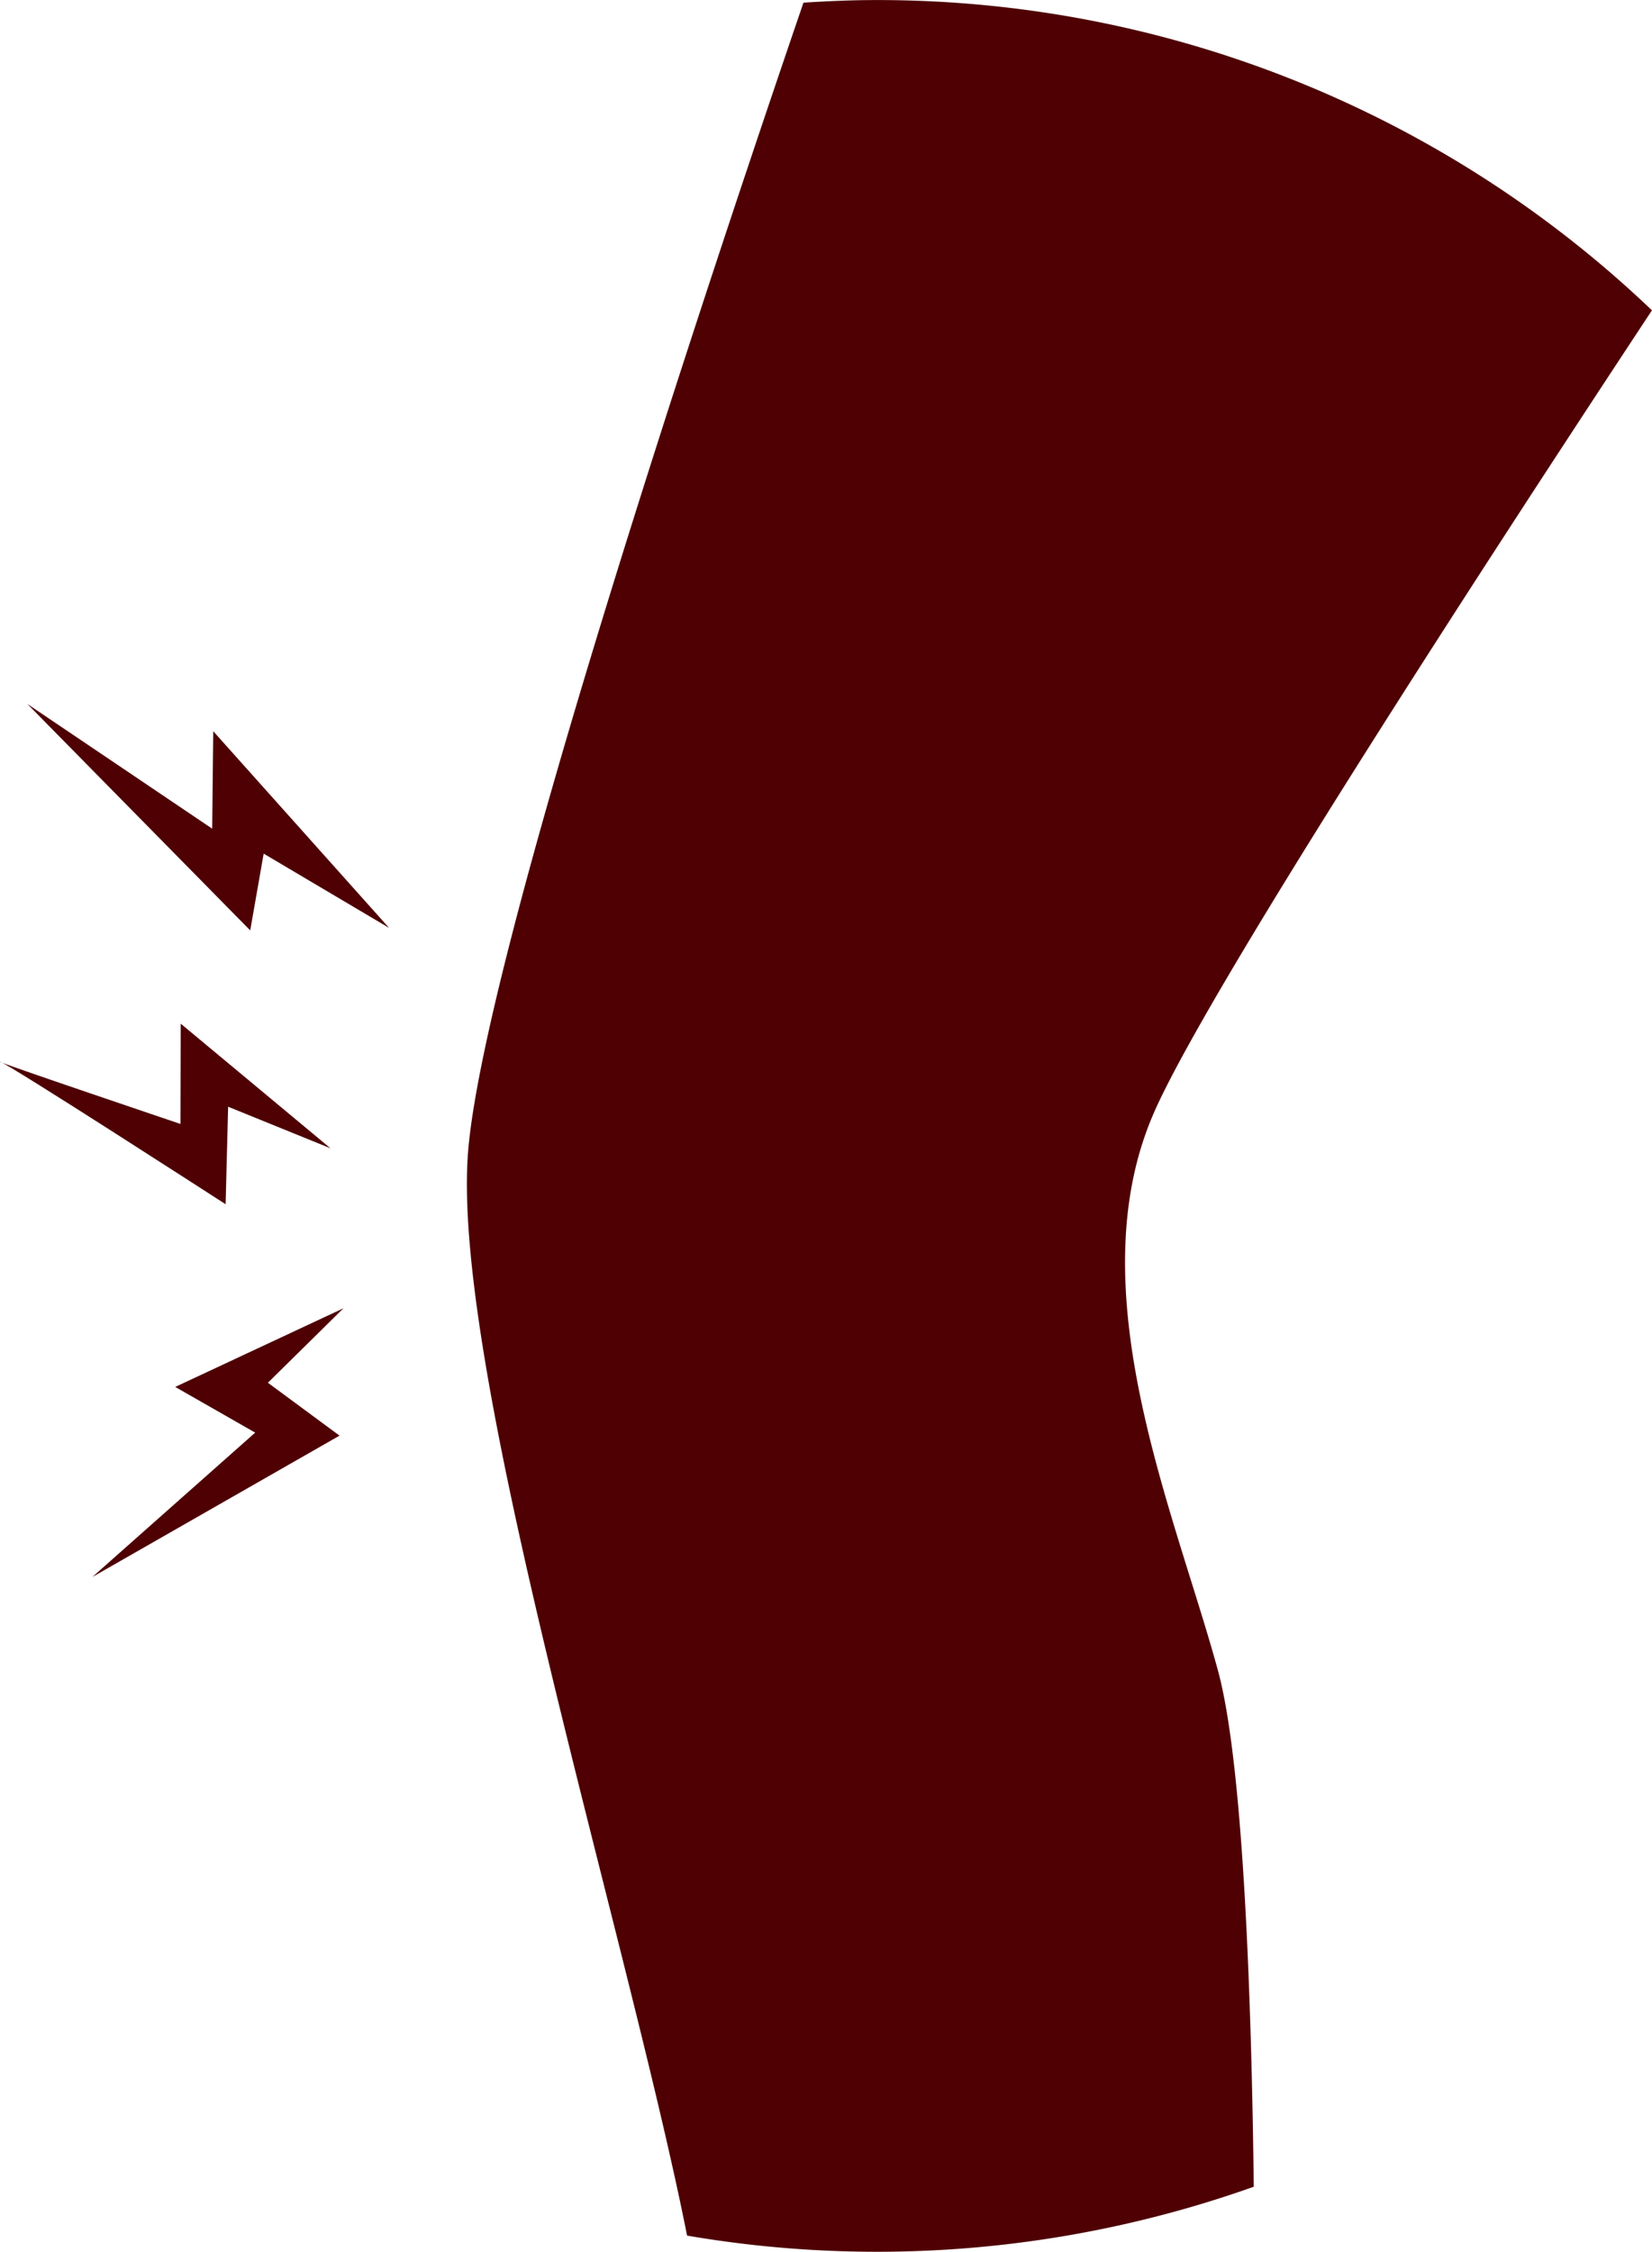<?xml version="1.0" encoding="UTF-8"?> <svg xmlns="http://www.w3.org/2000/svg" width="88.832" height="121.045" viewBox="0 0 88.832 121.045"><g id="Group_628" data-name="Group 628" transform="translate(-1573 -10880.504)"><path id="Path_640" data-name="Path 640" d="M21.6,565.689l-9.453-10.572-.057,5.239L2.15,553.651l11.985,12.174.723-4.127Z" transform="translate(1572.32 10364.695)" fill="#4e0003"></path><path id="Path_641" data-name="Path 641" d="M20.762,601.154l-9.045,4.228,4.3,2.456L7.26,615.6,20.552,608,16.7,605.157Z" transform="translate(1570.705 10349.679)" fill="#4e0003"></path><path id="Path_642" data-name="Path 642" d="M17.771,585.48l-8.053-6.7-.012,5.392s-10.067-3.4-9.7-3.342,12.126,7.657,12.126,7.657l.135-5.242Z" transform="translate(1573 10356.753)" fill="#4e0003"></path><path id="Path_643" data-name="Path 643" d="M100.437,515a60.3,60.3,0,0,0-41.7-16.681c-1.321,0-2.627.057-3.927.14-4.7,13.732-17.426,51.685-18.058,62.112-.721,11.906,8.618,41.919,11.8,57.924a60.443,60.443,0,0,0,30.472-2.627c-.114-9.637-.534-22.647-1.926-27.751-2.327-8.536-7.565-20.369-3.491-29.874,2.7-6.3,17.293-28.792,26.827-43.243" transform="translate(1561.394 10382.188)" fill="#4e0003"></path></g></svg> 